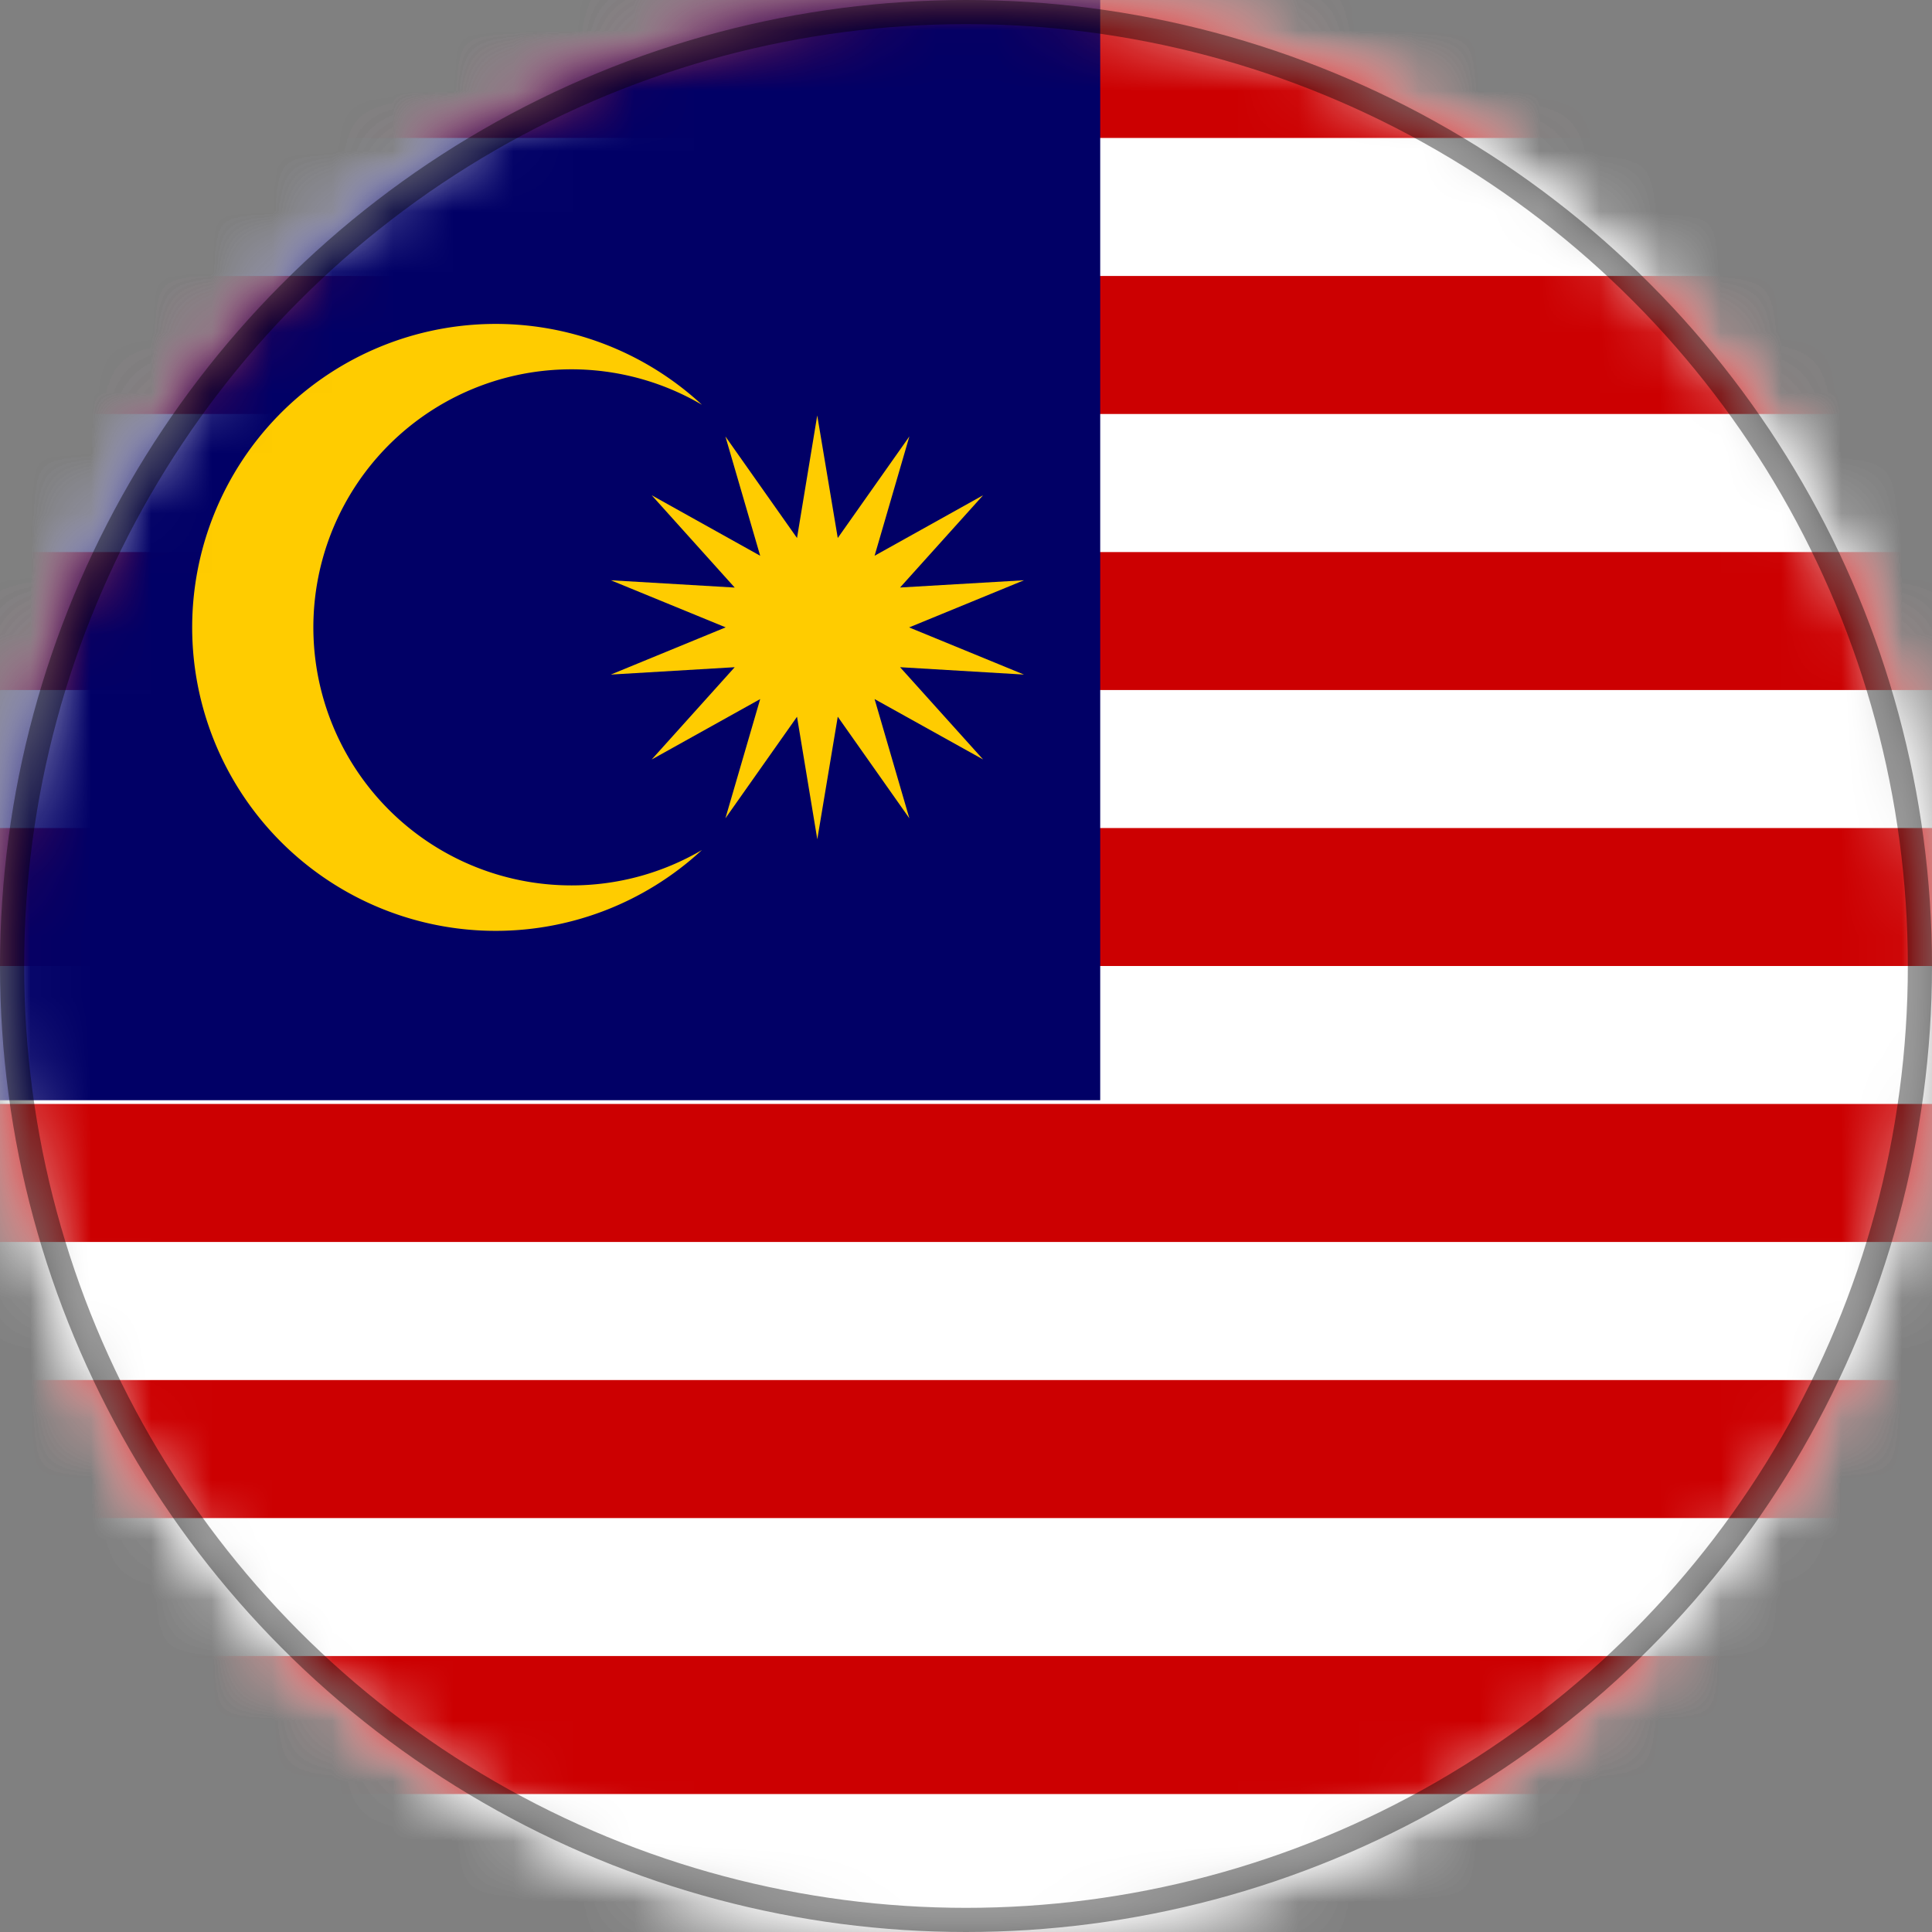 <svg xmlns="http://www.w3.org/2000/svg" xmlns:xlink="http://www.w3.org/1999/xlink" width="32" height="32" viewBox="0 0 32 32">
    <rect x="0" y="0" width="32" height="32" fill="#808080" stroke="none"/>
    <defs>
        <path id="a" d="M16 0C7.162 0 0 7.165 0 16c0 8.836 7.162 16 16 16 8.835 0 16-7.164 16-16 0-8.835-7.165-16-16-16z"/>
    </defs>
    <g fill="none" fill-rule="evenodd">
        <mask id="b" fill="#fff">
            <use xlink:href="#a"/>
        </mask>
        <path fill="#FFF" d="M0 32h32V0H0z" mask="url(#b)"/>
        <path fill="#FFF" d="M0 32h32V0H0z" mask="url(#b)"/>
        <path fill="#CC0001" d="M0 2.285h32V0H0zM0 6.857h32V4.571H0zM0 11.429h32V9.144H0zM0 16h32v-2.285H0zM0 20.571h32v-2.286H0zM0 25.144h32v-2.286H0zM0 29.715h32v-2.286H0z" mask="url(#b)"/>
        <path fill="#010066" d="M0 18.223h18.223V0H0z" mask="url(#b)"/>
        <path fill="#FC0" d="M15.058 10.392l1.902-.781-2.052.12 1.375-1.528-1.797 1.002.576-1.976-1.186 1.682-.34-2.03-.335 2.03-1.186-1.682.576 1.976-1.797-1.002 1.375 1.529-2.052-.121 1.902.78-1.902.782 2.052-.122-1.375 1.529 1.797-1.001-.576 1.975 1.186-1.682.336 2.029.339-2.03 1.186 1.683-.576-1.975 1.797 1-1.375-1.528 2.052.122z" mask="url(#b)"/>
        <path fill="#FC0" d="M9.468 14.665a4.274 4.274 0 1 1 2.158-7.961 5.027 5.027 0 0 0-8.443 3.688 5.027 5.027 0 0 0 8.443 3.687 4.26 4.26 0 0 1-2.158.586" mask="url(#b)"/>
        <g fill-rule="nonzero" stroke="#000" stroke-width=".4" opacity=".396">
            <circle cx="16" cy="16" r="15.8"/>
        </g>
    </g>
</svg>
